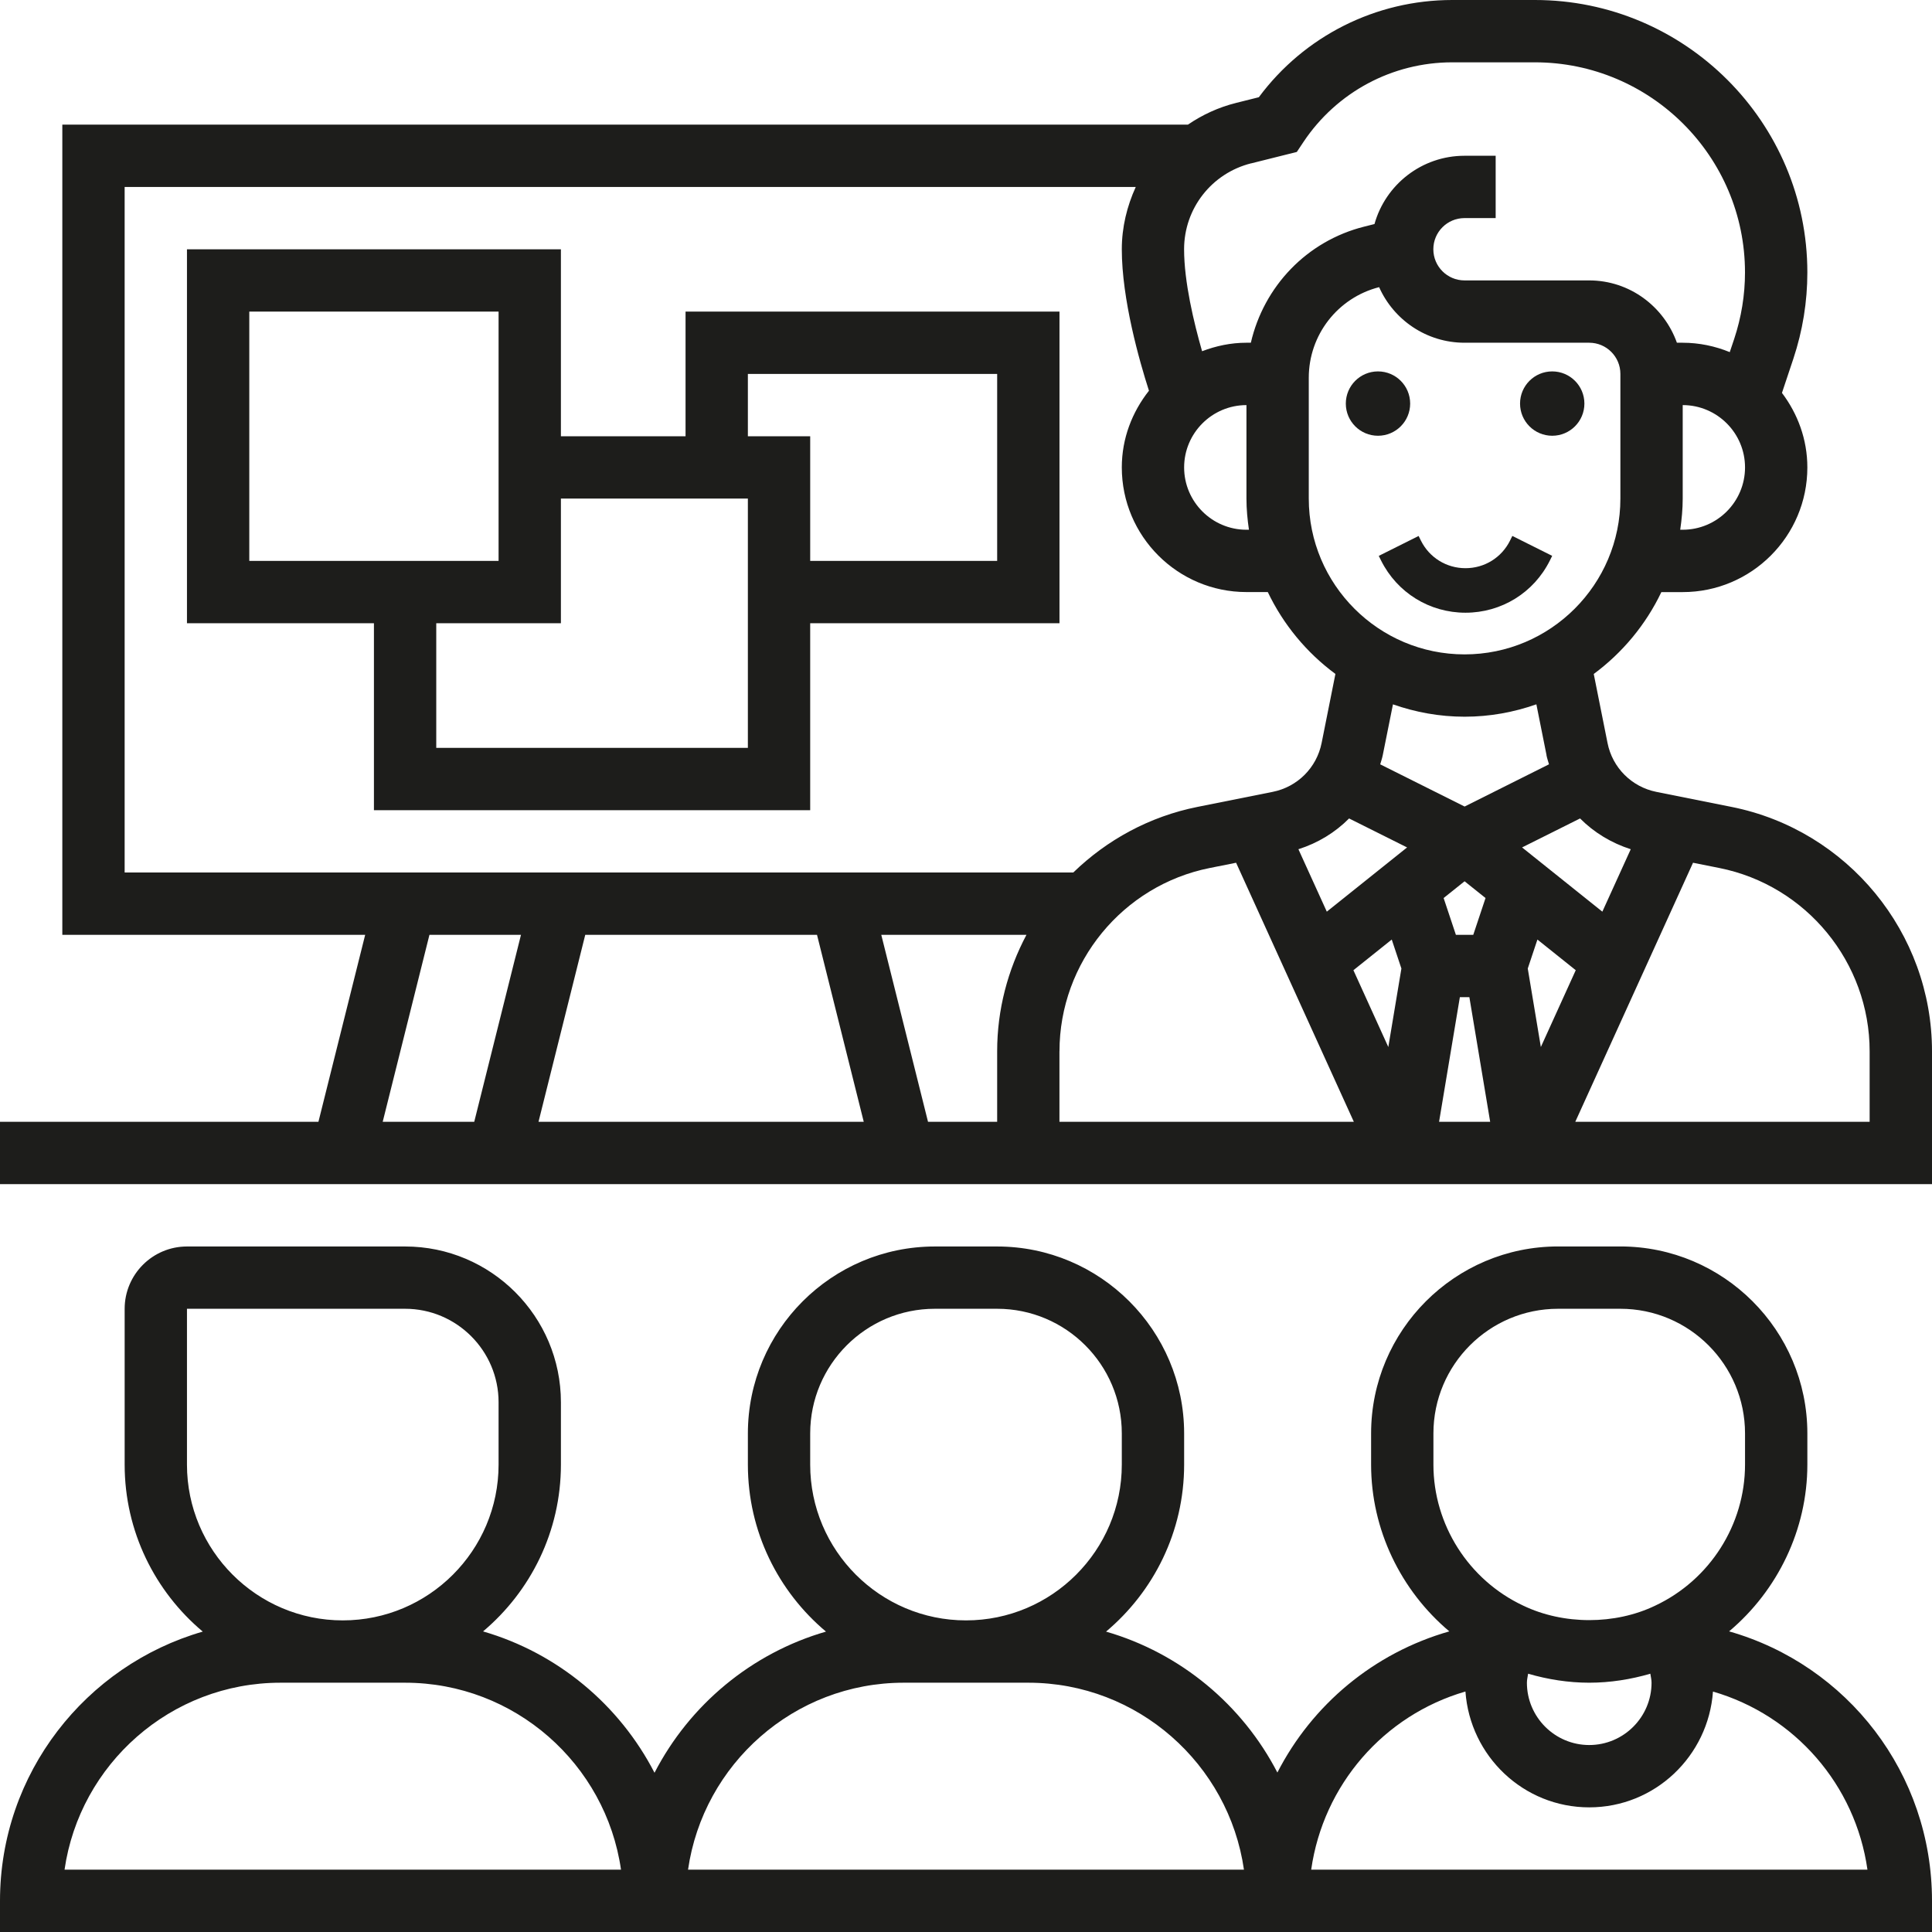 <?xml version="1.0" encoding="UTF-8"?>
<svg id="_x33_0" xmlns="http://www.w3.org/2000/svg" version="1.1" viewBox="0 0 496 496">
  <!-- Generator: Adobe Illustrator 29.8.2, SVG Export Plug-In . SVG Version: 2.1.1 Build 3)  -->
  <defs>
    <style>
      .st0 {
        fill: #1d1d1b;
      }
    </style>
  </defs>
  <path class="st0" d="M444.55,207.16l-19.3-3.86c-6.35-1.27-11.29-6.2-12.55-12.55l-3.54-17.72c7.38-5.46,13.37-12.66,17.36-21.02h5.48c17.65,0,32-14.35,32-32,0-7.21-2.48-13.79-6.52-19.14l2.93-8.78c2.38-7.17,3.59-14.6,3.59-22.14C464,31.38,432.62,0,394.05,0h-21.21C353.17,0,334.83,9.27,323.18,24.96l-5.83,1.46c-4.54,1.13-8.68,3.06-12.38,5.58H16v208h77.75l-12,48H0v16h496v-34.1c0-30.4-21.64-56.78-51.45-62.74h0ZM209.75,240l12,48h-83.5l12-48h59.5ZM226.25,240h37.27c-4.78,9-7.52,19.19-7.52,29.9v18.1h-17.75l-12-48h0ZM272,269.9c0-22.8,16.22-42.59,38.58-47.06l6.76-1.35,30.23,66.51h-75.58v-18.1h0ZM346.35,210.12l14.89,7.44-20.61,16.49-7.29-16.03c4.98-1.58,9.43-4.29,13.01-7.9h0ZM378.23,240h-4.46l-3.15-9.45,5.38-4.3,5.38,4.3-3.15,9.45h0ZM359.78,248.65l-3.36,20.15-8.96-19.72,9.84-7.87,2.48,7.44h0ZM374.78,256h2.45l5.34,32h-13.12l5.34-32h-.01ZM392.22,248.65l2.48-7.44,9.84,7.87-8.96,19.72-3.36-20.15h0ZM418.66,218.02l-7.29,16.03-20.61-16.49,14.89-7.44c3.58,3.6,8.02,6.3,13.01,7.9h0ZM397.02,193.88c.16.8.43,1.56.65,2.34l-21.66,10.84-21.67-10.83c.22-.78.49-1.54.65-2.34l2.62-13.06c5.78,2.02,11.95,3.17,18.41,3.17s12.63-1.15,18.41-3.18l2.61,13.06h-.02,0ZM416,128c0,22.06-17.94,40-40,40s-40-17.94-40-40v-31.02c0-10.99,7.42-20.54,18.06-23.26,3.74,8.4,12.16,14.27,21.94,14.27h32c4.41,0,8,3.58,8,8v32h0ZM432,136h-.64c.38-2.62.64-5.28.64-8v-24c8.82,0,16,7.18,16,16s-7.18,16-16,16ZM321.22,41.94l11.71-2.93,1.71-2.57c8.54-12.8,22.82-20.44,38.19-20.44h21.21c29.75,0,53.95,24.2,53.95,53.94,0,5.81-.94,11.54-2.77,17.06l-1.14,3.4c-3.74-1.53-7.82-2.41-12.1-2.41h-1.47c-3.31-9.29-12.11-16-22.53-16h-32c-4.41,0-8-3.58-8-8s3.59-8,8-8h8v-16h-8c-10.99,0-20.29,7.43-23.11,17.53l-2.59.65c-14.84,3.71-25.83,15.42-29.15,29.82h-1.14c-4.02,0-7.83.83-11.38,2.18-2.12-7.37-4.62-17.82-4.62-26.18,0-10.46,7.08-19.52,17.22-22.06h.01ZM320,104v24c0,2.72.26,5.38.64,8h-.64c-8.82,0-16-7.18-16-16s7.18-16,16-16ZM32,48h259.58c-2.24,4.92-3.58,10.31-3.58,16,0,12.86,4.52,28.7,6.97,36.31-4.3,5.45-6.97,12.22-6.97,19.69,0,17.65,14.35,32,32,32h5.48c3.99,8.36,9.98,15.57,17.36,21.02l-3.54,17.72c-1.27,6.35-6.2,11.28-12.55,12.55l-19.3,3.86c-12.38,2.47-23.3,8.5-31.9,16.84H32V48ZM110.25,240h23.5l-12,48h-23.5l12-48ZM480,288h-75.58l30.23-66.51,6.76,1.35c22.36,4.47,38.58,24.27,38.58,47.06v18.1h.01ZM272,80h-96v32h-32v-48H48v96h48v48h112v-48h64v-80ZM64,80h64v64h-64v-64ZM192,192h-80v-32h32v-32h48v64ZM256,144h-48v-32h-16v-16h64v48ZM443.91,418.82c12.47-10.5,20.09-26.13,20.09-42.82v-8c0-26.47-21.53-48-48-48h-16c-26.47,0-48,21.53-48,48v8c0,16.7,7.62,32.33,20.08,42.82-19.38,5.53-35.21,18.83-44.14,36.24-9-17.39-24.86-30.65-43.99-36.18,12.24-10.28,20.05-25.68,20.05-42.87v-8c0-26.47-21.53-48-48-48h-16c-26.47,0-48,21.53-48,48v8c0,17.19,7.81,32.59,20.05,42.87-19.16,5.54-35.02,18.82-44.02,36.24-8.98-17.42-24.86-30.74-44.02-36.29,12.21-10.28,19.99-25.66,19.99-42.82v-16c0-22.06-17.94-40-40-40h-56c-8.82,0-16,7.18-16,16v40c0,17.19,7.81,32.59,20.05,42.87C22.03,427.55,0,455.22,0,488v8h496v-8c0-32.7-21.68-60.51-52.09-69.18ZM424,432c0,8.82-7.18,16-16,16s-16-7.18-16-16c0-.8.2-1.54.31-2.31,5.05,1.47,10.34,2.31,15.69,2.31s10.65-.84,15.69-2.31c.11.77.31,1.51.31,2.31ZM368,376v-8c0-17.65,14.35-32,32-32h16c17.65,0,32,14.35,32,32v8c0,15.42-9.03,29.62-23.07,36.22-10.26,4.94-23.54,4.97-33.92-.03-13.98-6.57-23.01-20.78-23.01-36.19h0ZM208,376v-8c0-17.65,14.35-32,32-32h16c17.65,0,32,14.35,32,32v8c0,22.06-17.94,40-40,40s-40-17.94-40-40ZM232,432h32c28.15,0,51.46,20.91,55.36,48h-142.72c3.9-27.09,27.21-48,55.36-48h0ZM48,376v-40h56c13.23,0,24,10.77,24,24v16c0,22.06-17.94,40-40,40s-40-17.94-40-40ZM16.57,480c3.9-27.1,27.26-48,55.43-48h32c28.17,0,51.54,20.9,55.43,48H16.57ZM336.62,480c3.1-21.78,18.62-39.64,39.6-45.74,1.18,16.58,14.9,29.74,31.78,29.74s30.58-13.16,31.77-29.73c20.98,6.1,36.57,23.94,39.66,45.73h-142.81Z"/>
  <circle class="st0" cx="353.77" cy="103.61" r="8.26"/>
  <circle class="st0" cx="398.5" cy="103.61" r="8.26"/>
  <path class="st0" d="M387.66,138.81c-2.18,4.36-6.55,7.06-11.43,7.06s-9.26-2.71-11.43-7.06l-.6-1.21-10.23,5.11.6,1.21c4.13,8.25,12.43,13.38,21.66,13.38s17.54-5.13,21.66-13.39l.6-1.21-10.23-5.11-.6,1.21h0Z"/>
</svg>